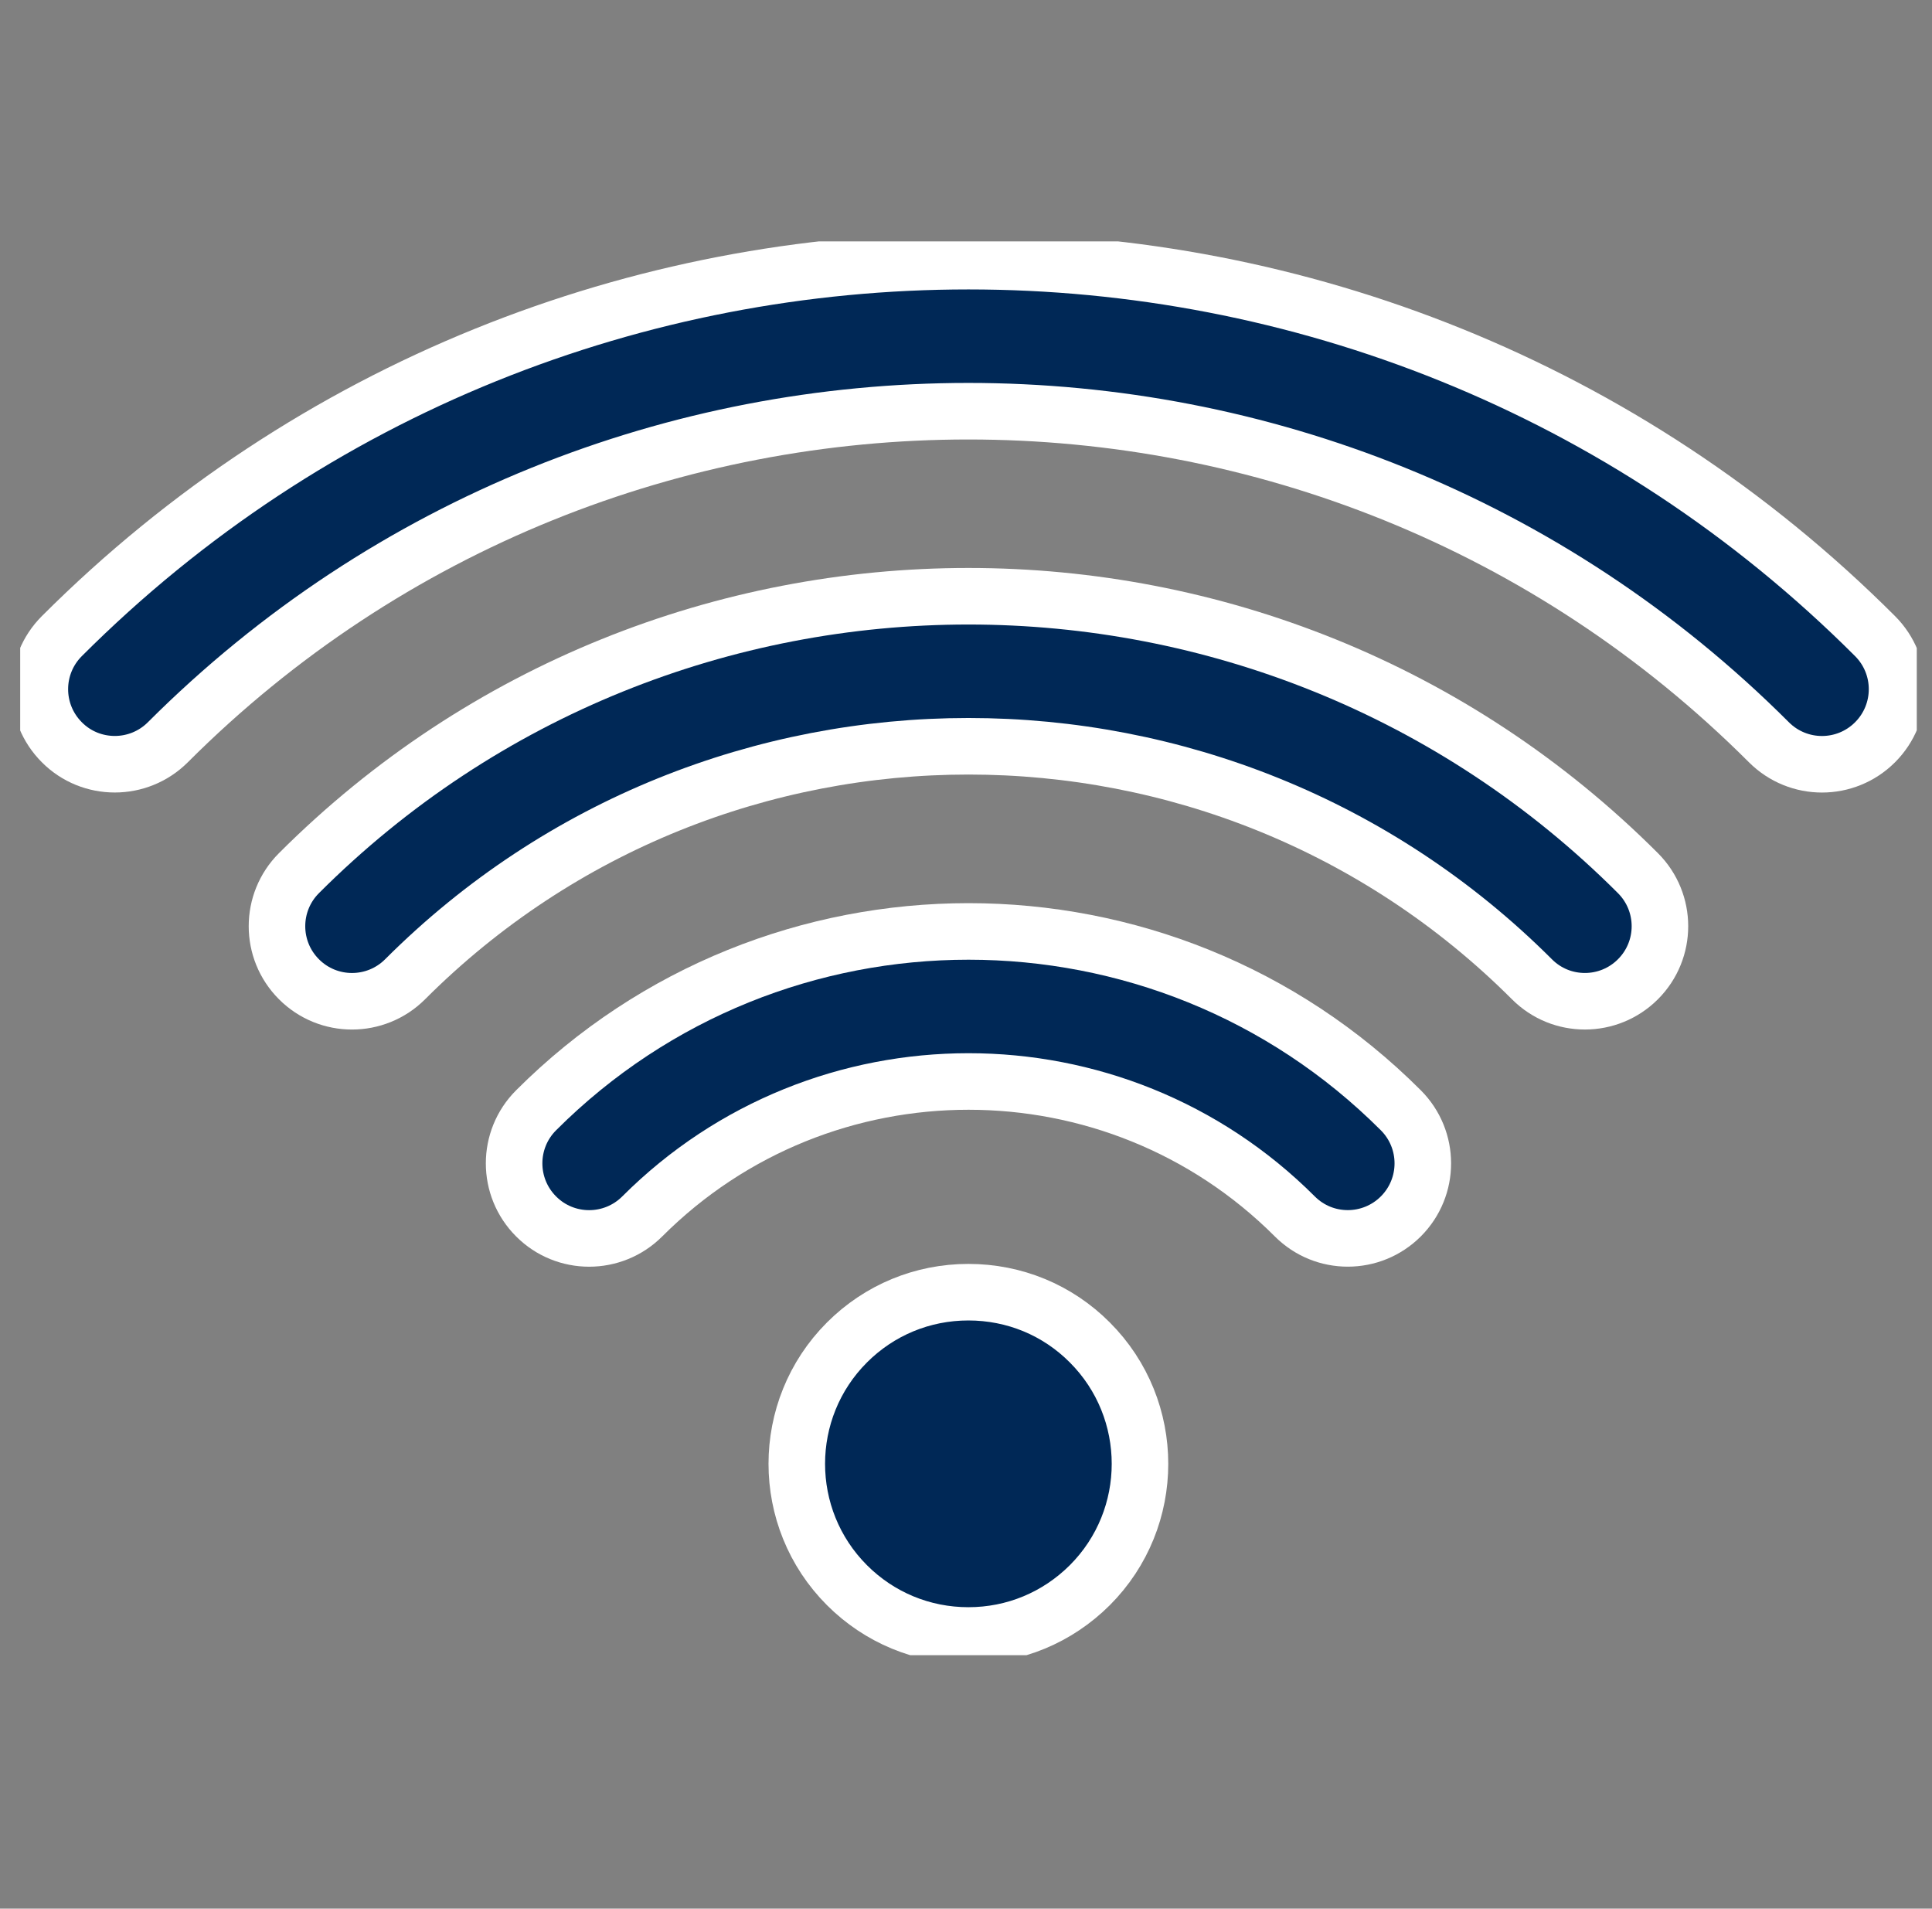 <svg width="82" height="81" viewBox="0 0 82 81" fill="none" xmlns="http://www.w3.org/2000/svg">
<rect x="0" y="0" width="82" height="81" fill="#808080" stroke="none"/>
<g clip-path="url(#clip0_1063_1604)">
<path d="M41.101 54.839C39.153 54.839 37.322 55.598 35.949 56.971C33.108 59.812 33.108 64.434 35.949 67.275C37.322 68.648 39.153 69.408 41.101 69.408C43.05 69.408 44.875 68.648 46.254 67.275C49.095 64.434 49.095 59.812 46.254 56.971C44.88 55.592 43.05 54.839 41.101 54.839Z" fill="#002856" stroke="white" stroke-width="2.4" stroke-miterlimit="10"/>
<path d="M22.754 47.119C21.509 48.364 21.509 50.379 22.754 51.624C23.993 52.869 26.014 52.869 27.259 51.624C34.895 43.988 47.32 43.988 54.956 51.624C55.581 52.249 56.391 52.556 57.206 52.556C58.02 52.556 58.835 52.243 59.455 51.624C60.7 50.379 60.7 48.364 59.455 47.119C49.34 36.999 32.874 36.999 22.754 47.119Z" fill="#002856" stroke="white" stroke-width="2.4" stroke-miterlimit="10"/>
<path d="M12.689 37.055C11.445 38.3 11.445 40.315 12.689 41.559C13.929 42.804 15.949 42.804 17.194 41.559C30.378 28.375 51.83 28.375 65.02 41.559C65.645 42.185 66.454 42.492 67.269 42.492C68.084 42.492 68.899 42.179 69.519 41.559C70.764 40.315 70.764 38.3 69.519 37.055C53.85 21.387 28.358 21.387 12.689 37.055Z" fill="#002856" stroke="white" stroke-width="2.4" stroke-miterlimit="10"/>
<path d="M79.583 26.996C58.366 5.779 23.842 5.779 2.625 26.996C1.38 28.241 1.38 30.256 2.625 31.501C3.245 32.126 4.06 32.433 4.874 32.433C5.689 32.433 6.504 32.12 7.124 31.501C25.857 12.768 56.34 12.768 75.078 31.501C76.323 32.746 78.338 32.746 79.583 31.501C80.828 30.256 80.828 28.241 79.583 26.996Z" fill="#002856" stroke="white" stroke-width="2.4" stroke-miterlimit="10"/>
</g>
<defs>
<clipPath id="clip0_1063_1604">
<rect width="80.497" height="60" fill="white" transform="translate(0.857 10.245)"/>
</clipPath>
</defs>
</svg>
